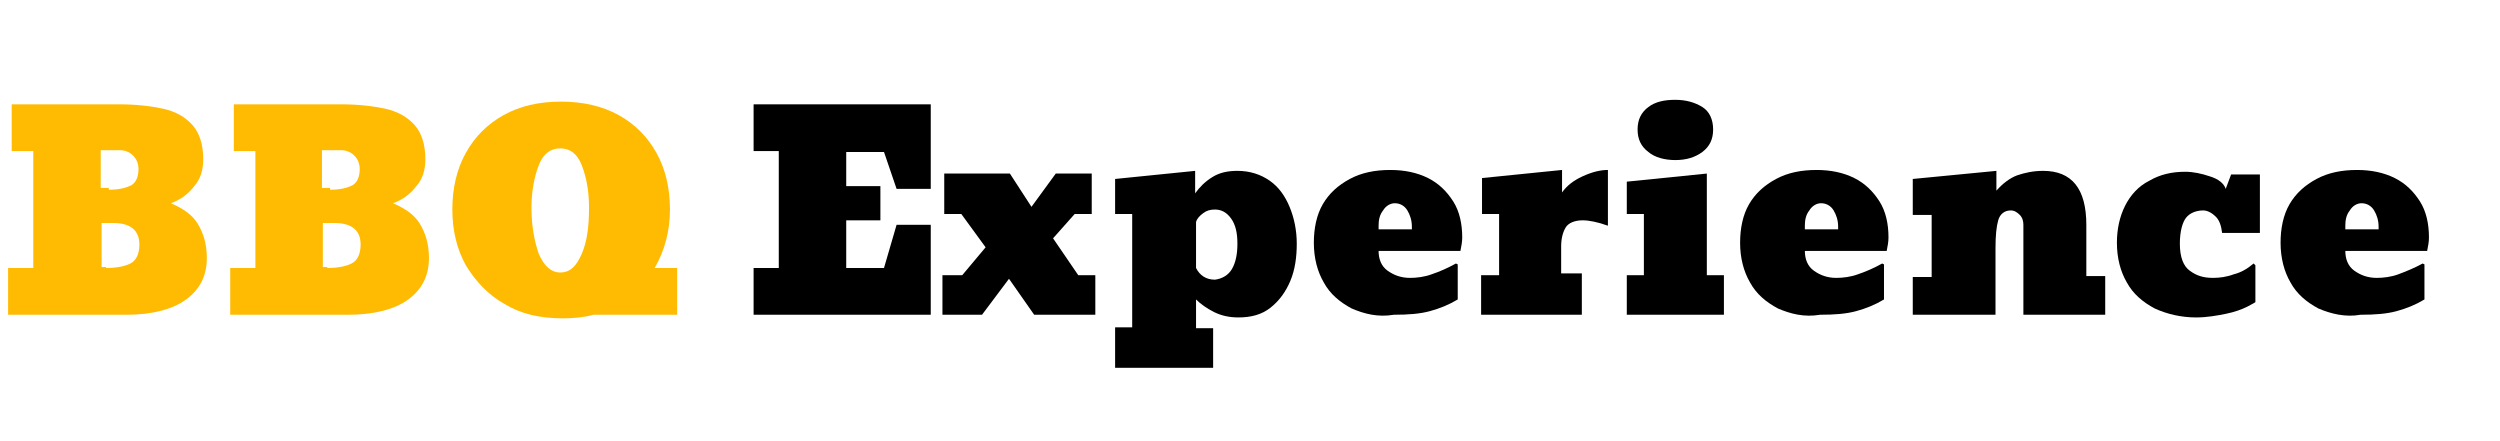 <?xml version="1.0" encoding="utf-8"?>
<!-- Generator: Adobe Illustrator 24.3.0, SVG Export Plug-In . SVG Version: 6.00 Build 0)  -->
<svg version="1.1" id="Laag_1" xmlns="http://www.w3.org/2000/svg" xmlns:xlink="http://www.w3.org/1999/xlink" x="0px" y="0px"
	 viewBox="0 0 278 49" style="enable-background:new 0 0 278 49;" xml:space="preserve">
<style type="text/css">
	.st0{enable-background:new    ;}
	.st1{fill:#FFBB02;}
</style>
<g class="st0">
	<path class="st1" d="M0.9,29.8h2.8v-13H1.3v-5.2h11.9c2,0,3.6,0.2,5,0.5c1.3,0.3,2.4,0.9,3.2,1.8c0.8,0.9,1.2,2.2,1.2,3.8
		c0,1.2-0.3,2.2-1,3c-0.7,0.9-1.5,1.5-2.6,1.9c1.4,0.6,2.4,1.3,3,2.3s1,2.2,1,3.8c0,2-0.8,3.5-2.3,4.6S16.9,35,14.1,35H0.9V29.8z
		 M12.1,21.1c1.1,0,1.9-0.2,2.5-0.5c0.5-0.3,0.8-0.9,0.8-1.8c0-0.6-0.2-1.1-0.6-1.5s-0.9-0.6-1.5-0.6h-2.1v4.2H12.1z M11.8,29.8
		c1.2,0,2.1-0.2,2.7-0.5c0.6-0.3,1-1,1-2.1c0-1.6-1-2.4-2.9-2.4c-0.4,0-0.9,0-1.3,0v4.9H11.8z"/>
	<path class="st1" d="M25.6,29.8h2.8v-13H26v-5.2h11.9c2,0,3.6,0.2,5,0.5c1.3,0.3,2.4,0.9,3.2,1.8c0.8,0.9,1.2,2.2,1.2,3.8
		c0,1.2-0.3,2.2-1,3c-0.7,0.9-1.5,1.5-2.6,1.9c1.4,0.6,2.4,1.3,3,2.3s1,2.2,1,3.8c0,2-0.8,3.5-2.3,4.6S41.6,35,38.7,35H25.6V29.8z
		 M36.7,21.1c1.1,0,1.9-0.2,2.5-0.5c0.5-0.3,0.8-0.9,0.8-1.8c0-0.6-0.2-1.1-0.6-1.5s-0.9-0.6-1.5-0.6h-2.1v4.2H36.7z M36.4,29.8
		c1.2,0,2.1-0.2,2.7-0.5c0.6-0.3,1-1,1-2.1c0-1.6-1-2.4-2.9-2.4c-0.4,0-0.9,0-1.3,0v4.9H36.4z"/>
	<path class="st1" d="M56.1,33.8c-1.8-1-3.2-2.5-4.3-4.3c-1-1.8-1.5-3.9-1.5-6.2c0-2.4,0.5-4.5,1.5-6.3c1-1.8,2.4-3.2,4.2-4.2
		c1.8-1,3.9-1.5,6.4-1.5c2.4,0,4.6,0.5,6.4,1.5c1.8,1,3.2,2.4,4.2,4.2c1,1.8,1.5,3.9,1.5,6.3c0,2.4-0.6,4.6-1.7,6.5l0.1,0h2.4V35
		h-9.3c-1.1,0.3-2.3,0.4-3.4,0.4C60,35.4,57.9,34.9,56.1,33.8z M64.7,28.2c0.6-1.4,0.8-3.1,0.8-5.1c0-1.9-0.3-3.4-0.8-4.7
		c-0.5-1.3-1.3-1.9-2.4-1.9c-1.1,0-1.9,0.6-2.4,1.9c-0.5,1.3-0.8,2.9-0.8,4.7c0,2,0.3,3.6,0.8,5.1c0.6,1.4,1.4,2.1,2.4,2.1
		C63.4,30.3,64.1,29.6,64.7,28.2z"/>
</g>
<g class="st0">
	<path d="M83.8,35v-5.2h2.8v-13h-2.8v-5.2h19.7V21h-3.8l-1.4-4.1h-4.2v3.8h3.8v3.8h-3.8v5.3h4.2l1.4-4.8h3.8V35H83.8z"/>
	<path d="M104.8,35v-4.4h2.2l2.6-3.1l-2.7-3.7h-1.9v-4.5h7.3l2.4,3.7l2.7-3.7h4v4.5h-1.9l-2.4,2.7l2.8,4.1h1.9V35H115l-2.8-4l-3,4
		H104.8z"/>
	<path d="M124,36.4h1.9V23.8H124v-3.9l8.9-0.9v2.5c0.5-0.7,1.1-1.3,1.9-1.8c0.8-0.5,1.7-0.7,2.8-0.7c1.4,0,2.6,0.4,3.6,1.1
		c1,0.7,1.7,1.7,2.2,2.9s0.8,2.6,0.8,4.1s-0.2,2.9-0.7,4.1c-0.5,1.2-1.2,2.2-2.2,3s-2.2,1.1-3.6,1.1c-1,0-1.9-0.2-2.7-0.6
		c-0.8-0.4-1.5-0.9-2-1.4v3.2h1.9v4.4H124V36.4z M137,29.9c0.4-0.7,0.6-1.6,0.6-2.8c0-1.2-0.2-2.1-0.7-2.8c-0.5-0.7-1.1-1-1.8-1
		c-0.5,0-0.9,0.1-1.3,0.4c-0.4,0.3-0.7,0.6-0.8,1v5.1c0.4,0.8,1.1,1.3,2.1,1.3C135.9,31,136.6,30.6,137,29.9z"/>
	<path d="M150.3,34.3c-1.3-0.7-2.4-1.6-3.1-2.9c-0.7-1.2-1.1-2.7-1.1-4.4c0-1.6,0.3-3.1,1-4.3s1.7-2.1,3-2.8c1.3-0.7,2.8-1,4.5-1
		c1.6,0,3,0.3,4.2,0.9s2.1,1.5,2.8,2.6s1,2.5,1,4c0,0.5-0.1,1-0.2,1.5h-9.1c0,0.9,0.3,1.7,1,2.2c0.7,0.5,1.5,0.8,2.5,0.8
		c0.7,0,1.6-0.1,2.4-0.4c0.9-0.3,1.8-0.7,2.7-1.2l0.2,0.1v3.9c-1,0.6-2,1-3.1,1.3c-1.1,0.3-2.4,0.4-4,0.4
		C153.2,35.3,151.7,34.9,150.3,34.3z M157,25.5v-0.3c0-0.7-0.2-1.3-0.5-1.8c-0.3-0.5-0.8-0.8-1.4-0.8c-0.5,0-1,0.3-1.3,0.8
		c-0.4,0.5-0.5,1.1-0.5,1.7v0.4H157z"/>
	<path d="M164.8,30.6h1.9v-6.8h-1.9v-4l8.9-0.9v2.5c0.5-0.7,1.2-1.3,2.3-1.8c1.1-0.5,2-0.7,2.8-0.7v6.2c-1.1-0.4-2.1-0.6-2.8-0.6
		c-0.9,0-1.6,0.3-1.9,0.8c-0.3,0.5-0.5,1.2-0.5,2.1v3h2.3V35h-11.2V30.6z"/>
	<path d="M180.9,35v-4.4h1.9v-6.8h-1.9v-3.6l8.9-0.9v11.3h1.9V35H180.9z M183.3,16.9c-0.8-0.6-1.2-1.4-1.2-2.5s0.4-1.9,1.2-2.5
		c0.8-0.6,1.8-0.8,3-0.8c1.2,0,2.2,0.3,3,0.8c0.8,0.5,1.2,1.4,1.2,2.5c0,1.1-0.4,1.9-1.2,2.5c-0.8,0.6-1.8,0.9-3,0.9
		S184,17.5,183.3,16.9z"/>
	<path d="M197.7,34.3c-1.3-0.7-2.4-1.6-3.1-2.9c-0.7-1.2-1.1-2.7-1.1-4.4c0-1.6,0.3-3.1,1-4.3s1.7-2.1,3-2.8c1.3-0.7,2.8-1,4.5-1
		c1.6,0,3,0.3,4.2,0.9s2.1,1.5,2.8,2.6s1,2.5,1,4c0,0.5-0.1,1-0.2,1.5h-9.1c0,0.9,0.3,1.7,1,2.2c0.7,0.5,1.5,0.8,2.5,0.8
		c0.7,0,1.6-0.1,2.4-0.4c0.9-0.3,1.8-0.7,2.7-1.2l0.2,0.1v3.9c-1,0.6-2,1-3.1,1.3c-1.1,0.3-2.4,0.4-4,0.4
		C200.6,35.3,199.1,34.9,197.7,34.3z M204.4,25.5v-0.3c0-0.7-0.2-1.3-0.5-1.8c-0.3-0.5-0.8-0.8-1.4-0.8c-0.5,0-1,0.3-1.3,0.8
		c-0.4,0.5-0.5,1.1-0.5,1.7v0.4H204.4z"/>
	<path d="M234.1,30.8V35H225V25c0-0.4-0.1-0.8-0.4-1.1c-0.3-0.3-0.6-0.5-1-0.5c-0.7,0-1.2,0.4-1.4,1.1s-0.3,1.7-0.3,3.1v3.2h0V35
		h-9.2v-4.2h2.1v-6.9h-2.1v-4L222,19v2.2c0.7-0.8,1.5-1.4,2.3-1.7c0.9-0.3,1.8-0.5,2.9-0.5c3.2,0,4.8,2,4.8,6v5.7H234.1z"/>
	<path d="M239.6,34.3c-1.3-0.7-2.4-1.6-3.1-2.9c-0.7-1.2-1.1-2.7-1.1-4.4c0-1.5,0.3-2.9,0.9-4.1c0.6-1.2,1.5-2.2,2.7-2.8
		c1.2-0.7,2.5-1,4-1c0.9,0,1.8,0.2,2.7,0.5c1,0.3,1.6,0.8,1.8,1.4l0.6-1.6h3.2v6.5h-4.2c-0.1-0.8-0.3-1.4-0.7-1.8
		c-0.4-0.4-0.9-0.7-1.4-0.7c-0.8,0-1.5,0.3-1.9,0.8c-0.4,0.5-0.7,1.5-0.7,2.9c0,1.5,0.4,2.5,1.1,3c0.8,0.6,1.6,0.8,2.6,0.8
		c0.7,0,1.5-0.1,2.3-0.4c0.8-0.2,1.5-0.6,2.2-1.2l0.2,0.2v4.1c0,0-0.3,0.2-0.9,0.5c-0.6,0.3-1.4,0.6-2.4,0.8c-1,0.2-2.1,0.4-3.3,0.4
		C242.5,35.3,240.9,34.9,239.6,34.3z"/>
	<path d="M257.8,34.3c-1.3-0.7-2.4-1.6-3.1-2.9c-0.7-1.2-1.1-2.7-1.1-4.4c0-1.6,0.3-3.1,1-4.3c0.7-1.2,1.7-2.1,3-2.8
		c1.3-0.7,2.8-1,4.5-1c1.6,0,3,0.3,4.2,0.9c1.2,0.6,2.1,1.5,2.8,2.6c0.7,1.1,1,2.5,1,4c0,0.5-0.1,1-0.2,1.5h-9.1
		c0,0.9,0.3,1.7,1,2.2c0.7,0.5,1.5,0.8,2.5,0.8c0.7,0,1.6-0.1,2.4-0.4s1.8-0.7,2.7-1.2l0.2,0.1v3.9c-1,0.6-2,1-3.1,1.3
		c-1.1,0.3-2.4,0.4-4,0.4C260.8,35.3,259.2,34.9,257.8,34.3z M264.5,25.5v-0.3c0-0.7-0.2-1.3-0.5-1.8c-0.3-0.5-0.8-0.8-1.4-0.8
		c-0.5,0-1,0.3-1.3,0.8c-0.4,0.5-0.5,1.1-0.5,1.7v0.4H264.5z"/>
</g>
</svg>
